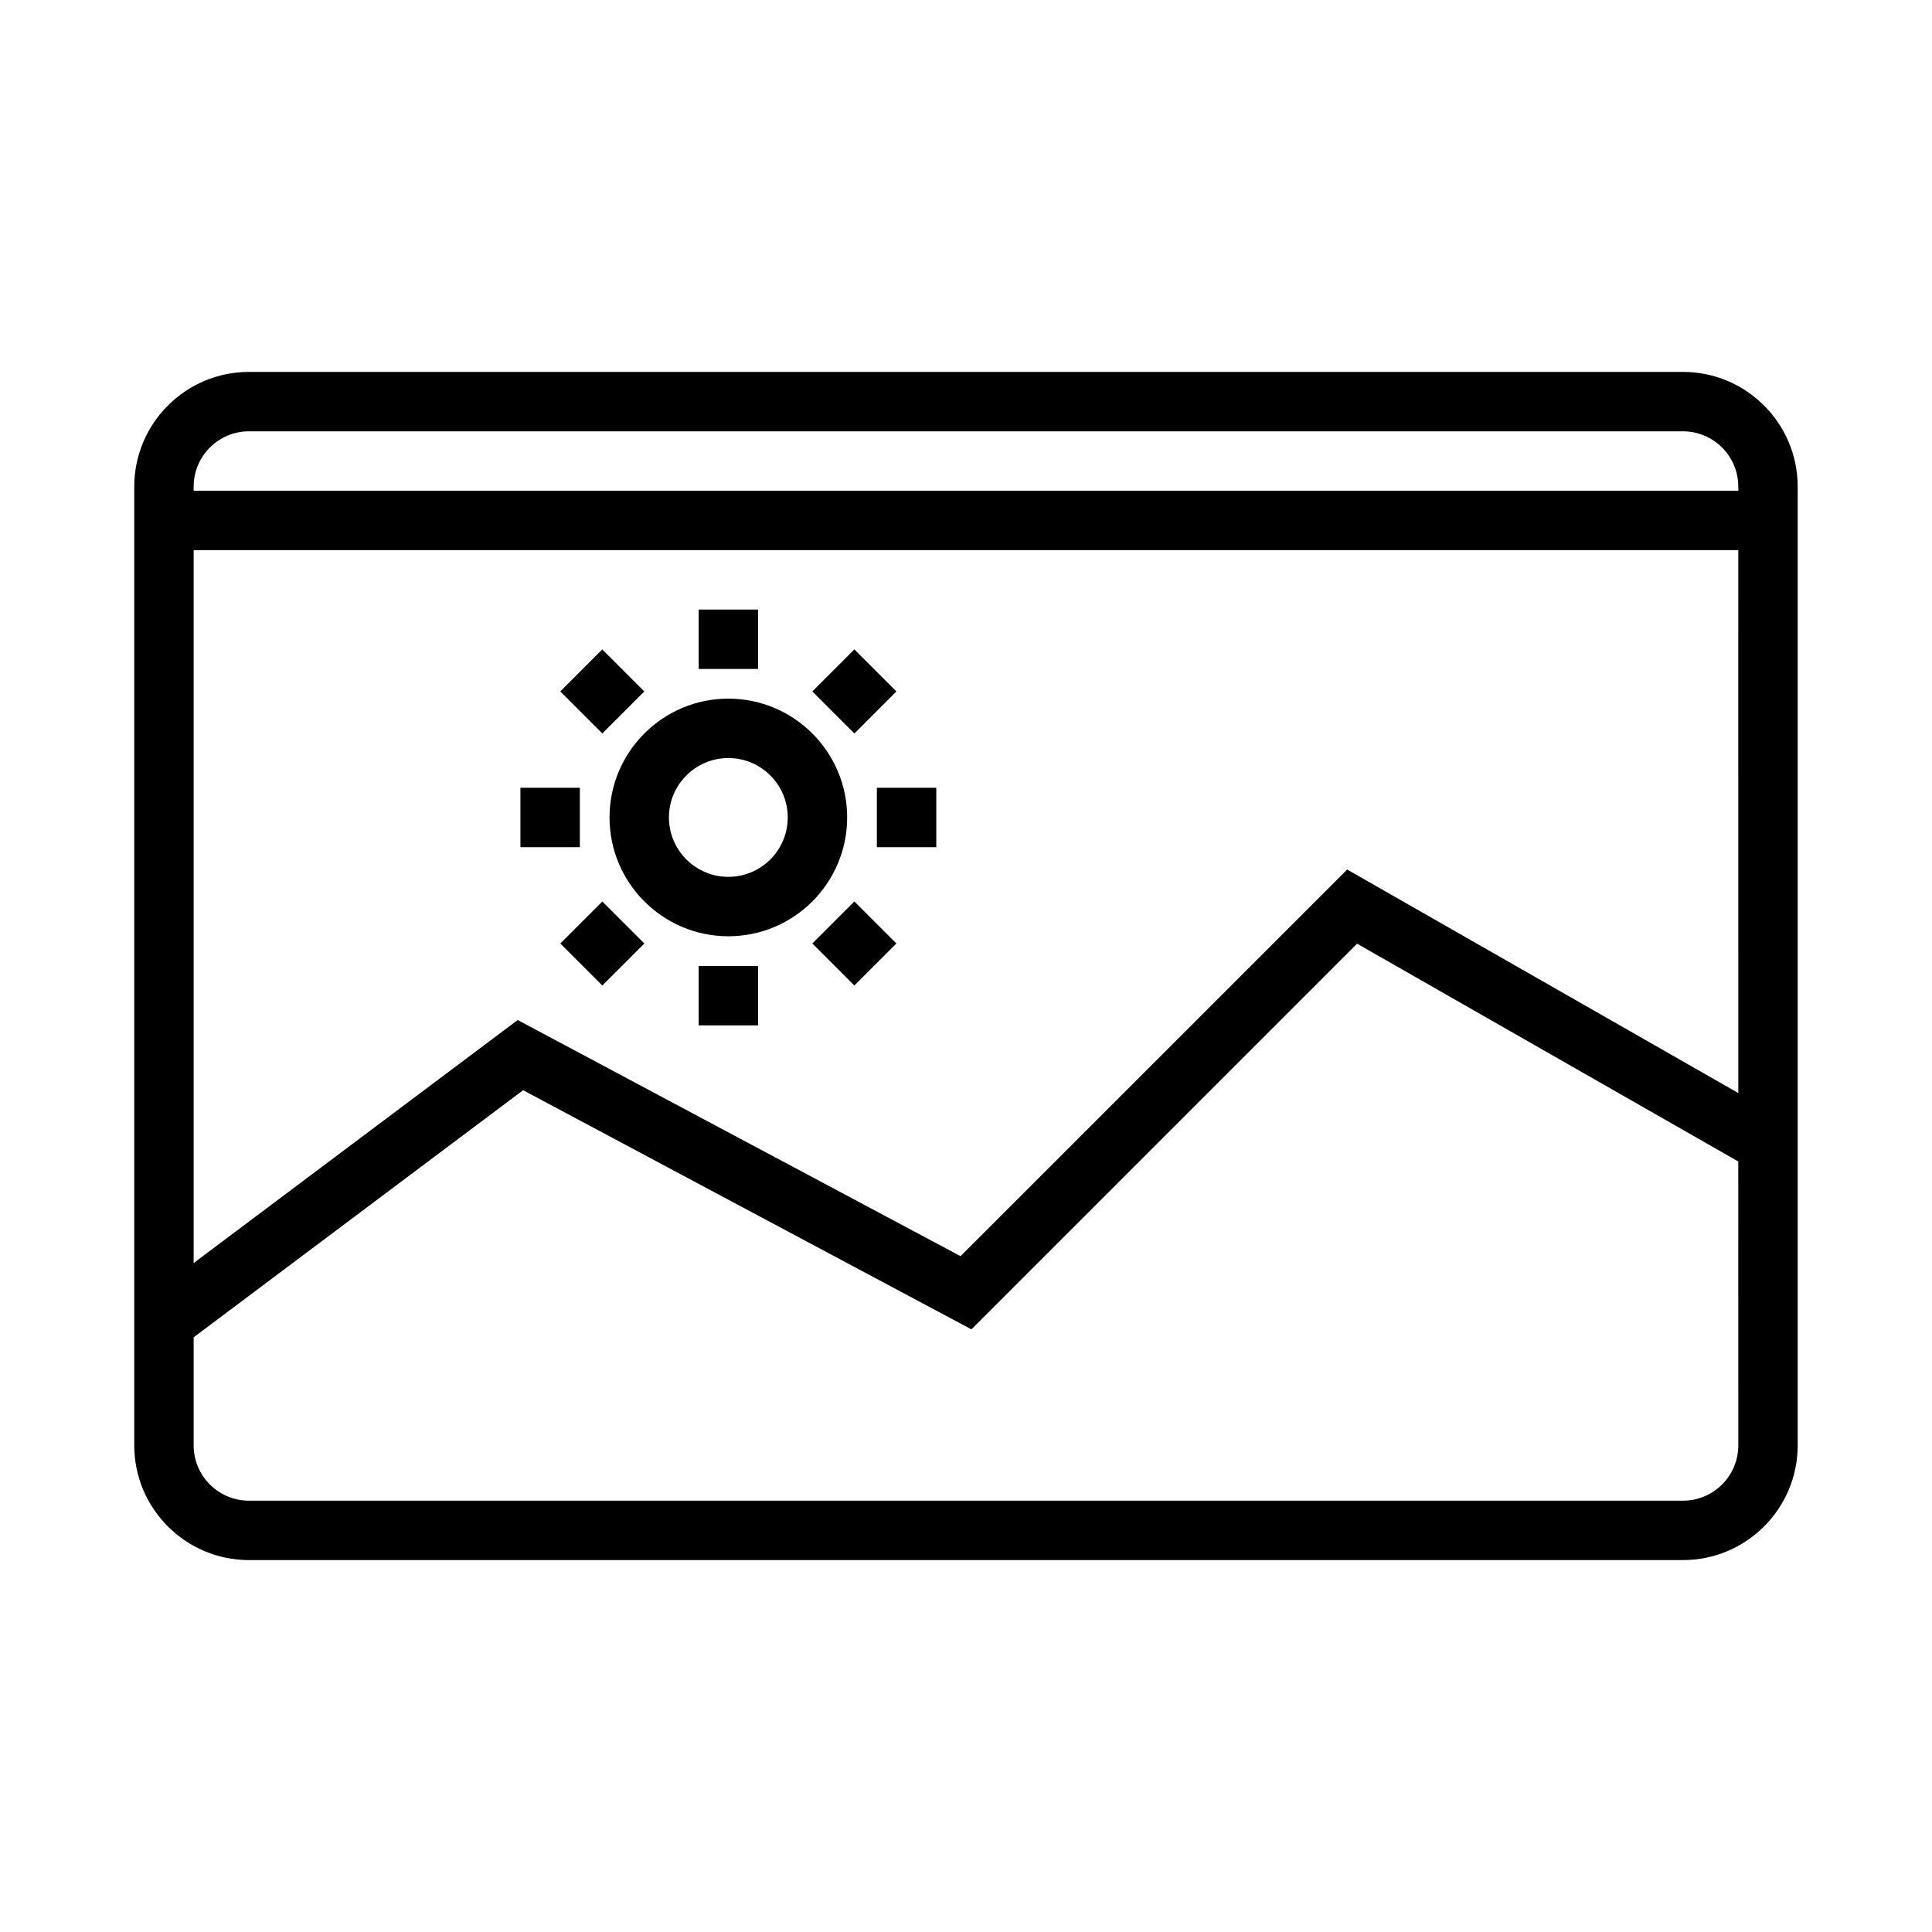 <?xml version="1.0" encoding="UTF-8"?>
<!-- Uploaded to: SVG Repo, www.svgrepo.com, Generator: SVG Repo Mixer Tools -->
<svg fill="#000000" width="800px" height="800px" version="1.1" viewBox="144 144 512 512" xmlns="http://www.w3.org/2000/svg">
 <g>
  <path d="m590.01 242.56h-380.03c-16.77 0-30.402 13.633-30.402 30.402v254.07c0 16.773 13.633 30.406 30.402 30.406h380.02c16.773 0 30.406-13.633 30.406-30.398v-254.08c0-16.77-13.633-30.402-30.402-30.402zm14.66 284.48c0 8.082-6.574 14.656-14.66 14.656h-380.03c-8.086 0-14.66-6.574-14.66-14.656v-28.641l87.309-65.48 118.81 63.371 102.2-102.21 101.02 57.719zm0-93.371-103.65-59.23-102.47 102.46-117.35-62.582-85.879 64.402v-188.93h409.34zm0-159.62h-409.35v-1.086c0-8.086 6.574-14.66 14.66-14.66h380.02c8.09 0 14.664 6.574 14.664 14.66z"/>
  <path d="m337.02 392.12c17.367 0 31.488-14.121 31.488-31.488 0-17.367-14.121-31.488-31.488-31.488-17.367 0-31.488 14.121-31.488 31.488 0 17.367 14.121 31.488 31.488 31.488zm0-47.23c8.684 0 15.742 7.062 15.742 15.742 0 8.684-7.062 15.742-15.742 15.742-8.684 0-15.742-7.062-15.742-15.742-0.004-8.68 7.059-15.742 15.742-15.742z"/>
  <path d="m329.15 400h15.742v15.742h-15.742z"/>
  <path d="m329.15 305.54h15.742v15.742h-15.742z"/>
  <path d="m281.92 352.77h15.742v15.742h-15.742z"/>
  <path d="m376.38 352.77h15.742v15.742h-15.742z"/>
  <path d="m292.49 394.04 11.137-11.137 11.133 11.133-11.137 11.137z"/>
  <path d="m359.28 327.24 11.137-11.137 11.133 11.133-11.137 11.137z"/>
  <path d="m292.48 327.24 11.133-11.133 11.137 11.137-11.133 11.133z"/>
  <path d="m359.28 394.03 11.133-11.133 11.137 11.137-11.133 11.133z"/>
 </g>
</svg>